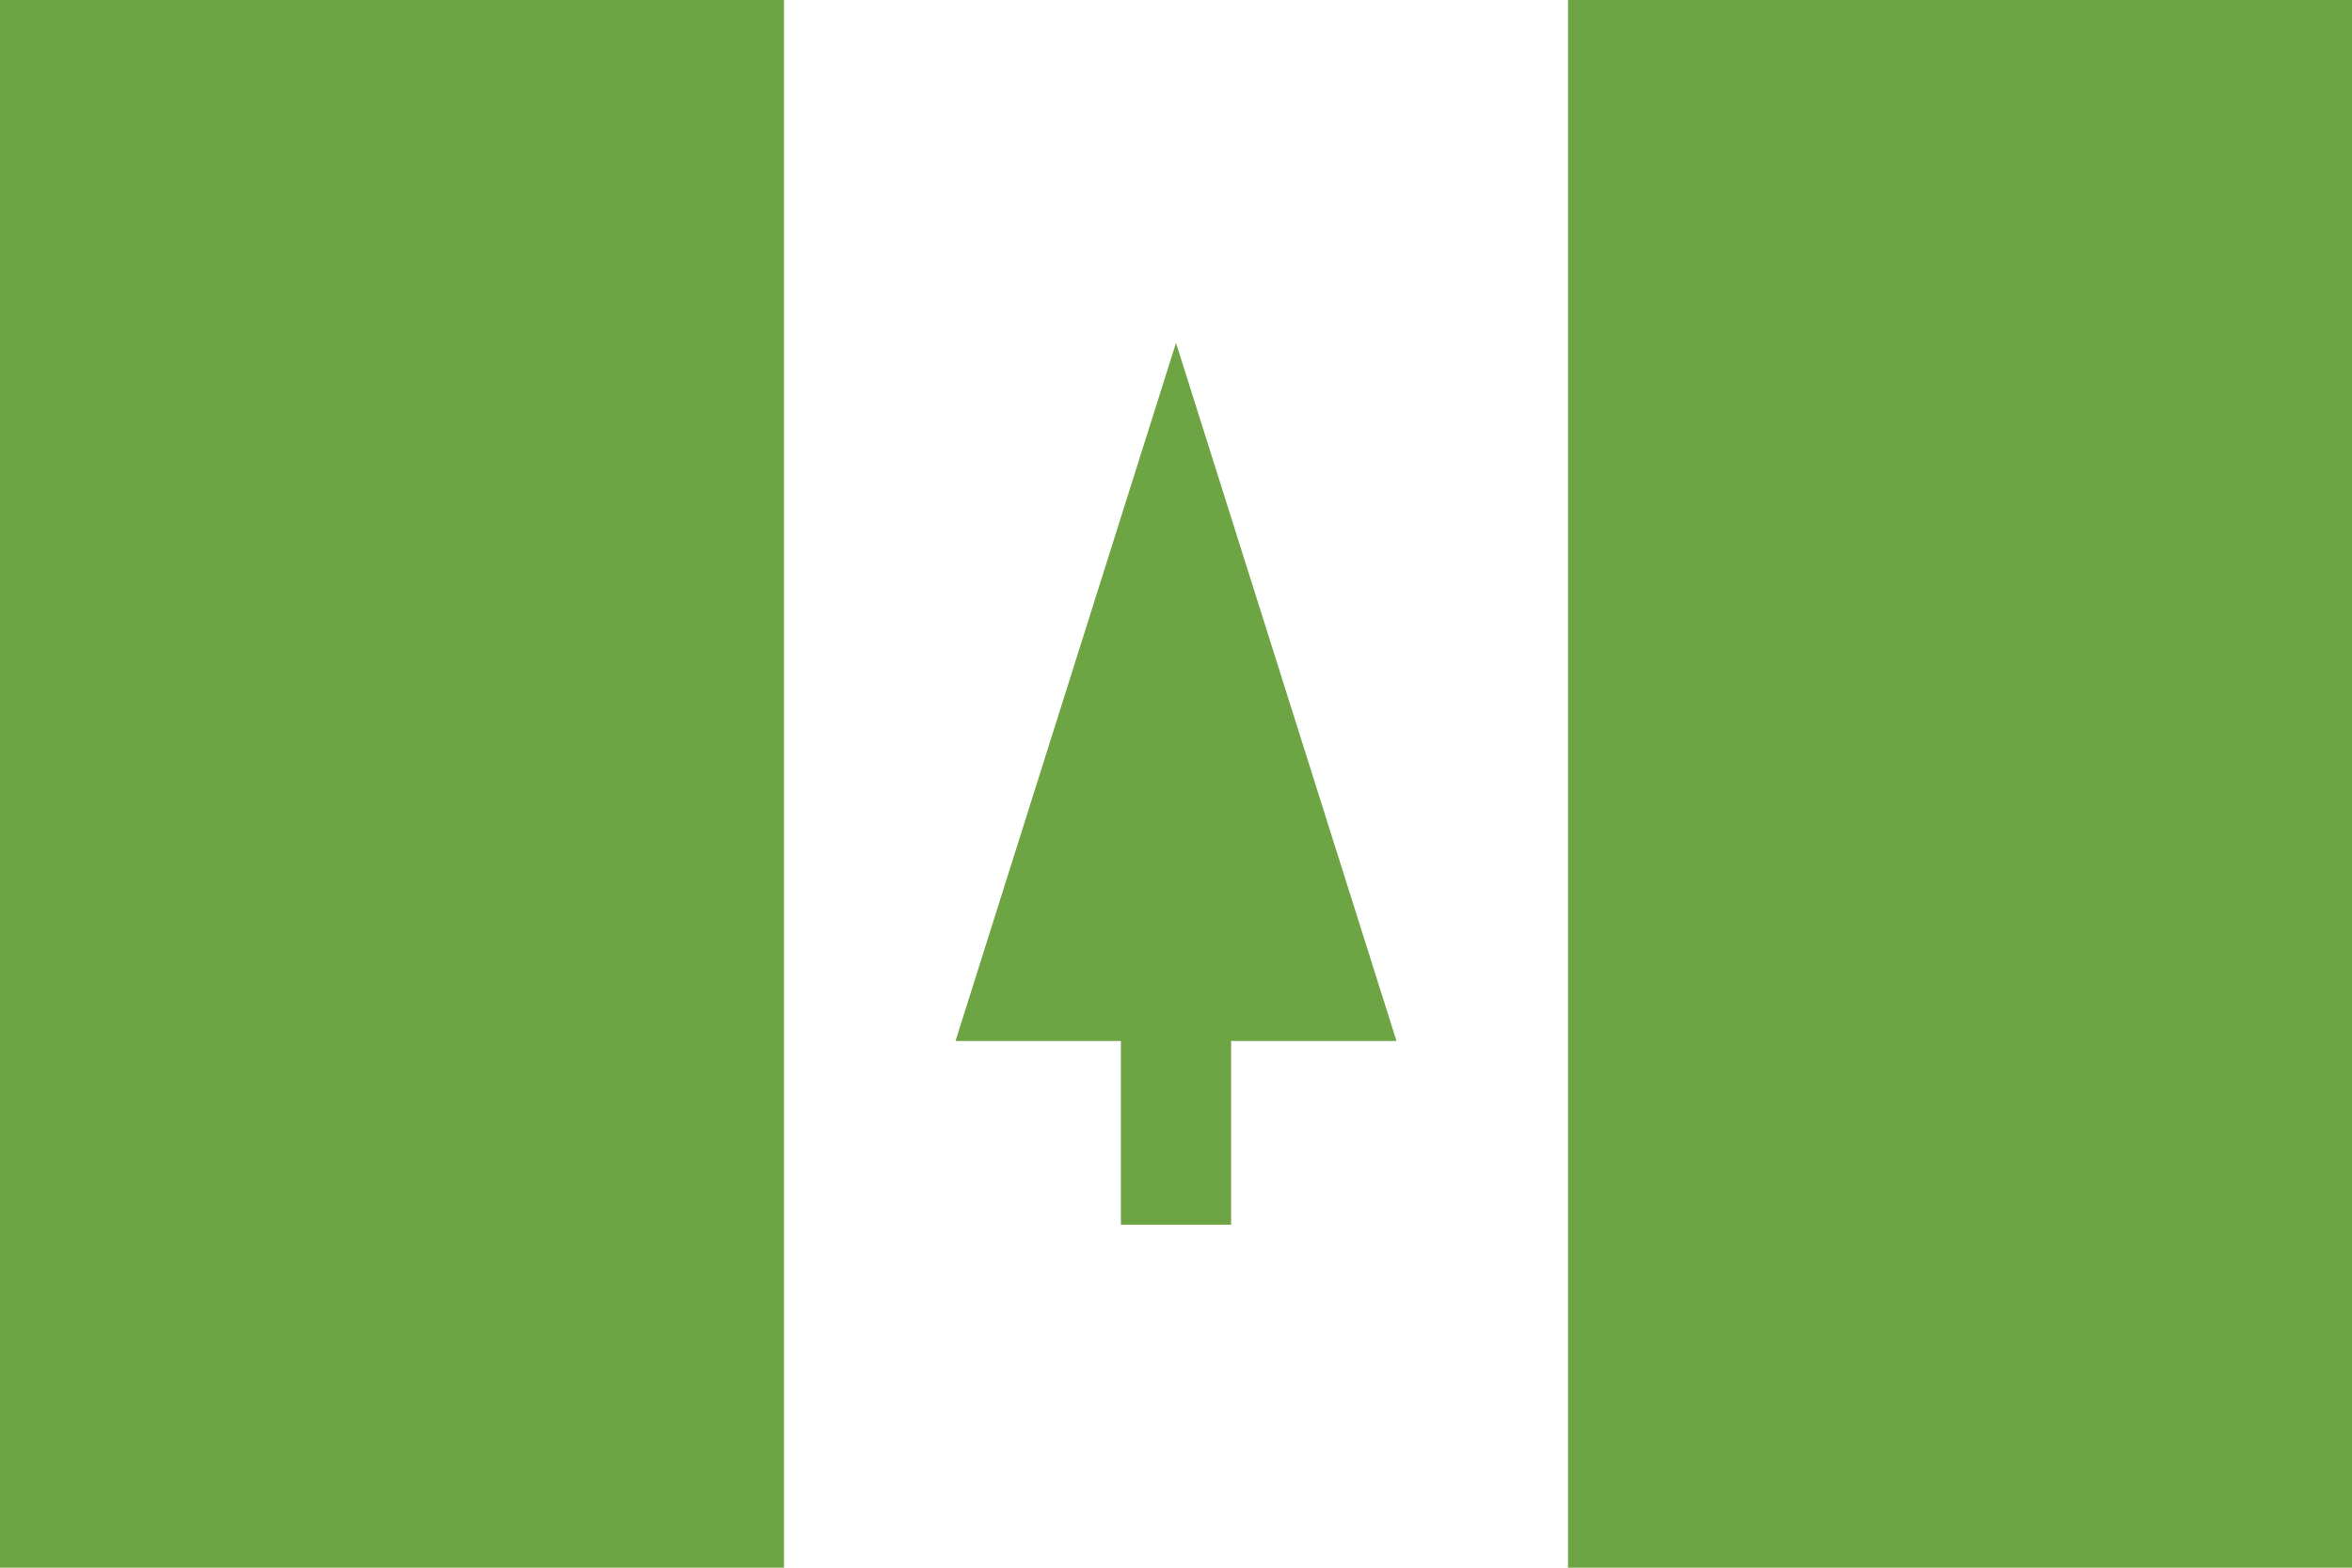 <?xml version="1.0" encoding="UTF-8"?>

<svg xmlns="http://www.w3.org/2000/svg" viewBox="0 85.333 512 341.333">
<rect y="85.331" fill="#FFFFFF" width="512" height="341.337"/>
<g>
	<rect y="85.331" fill="#6DA544" width="170.663" height="341.337"/>
	<rect x="341.337" y="85.331" fill="#6DA544" width="170.663" height="341.337"/>
	<polygon fill="#6DA544" points="304,311.995 256,159.994 208,311.995 244,311.995 244,351.994 268,351.994 268,311.995  "/>
</g>
</svg>
